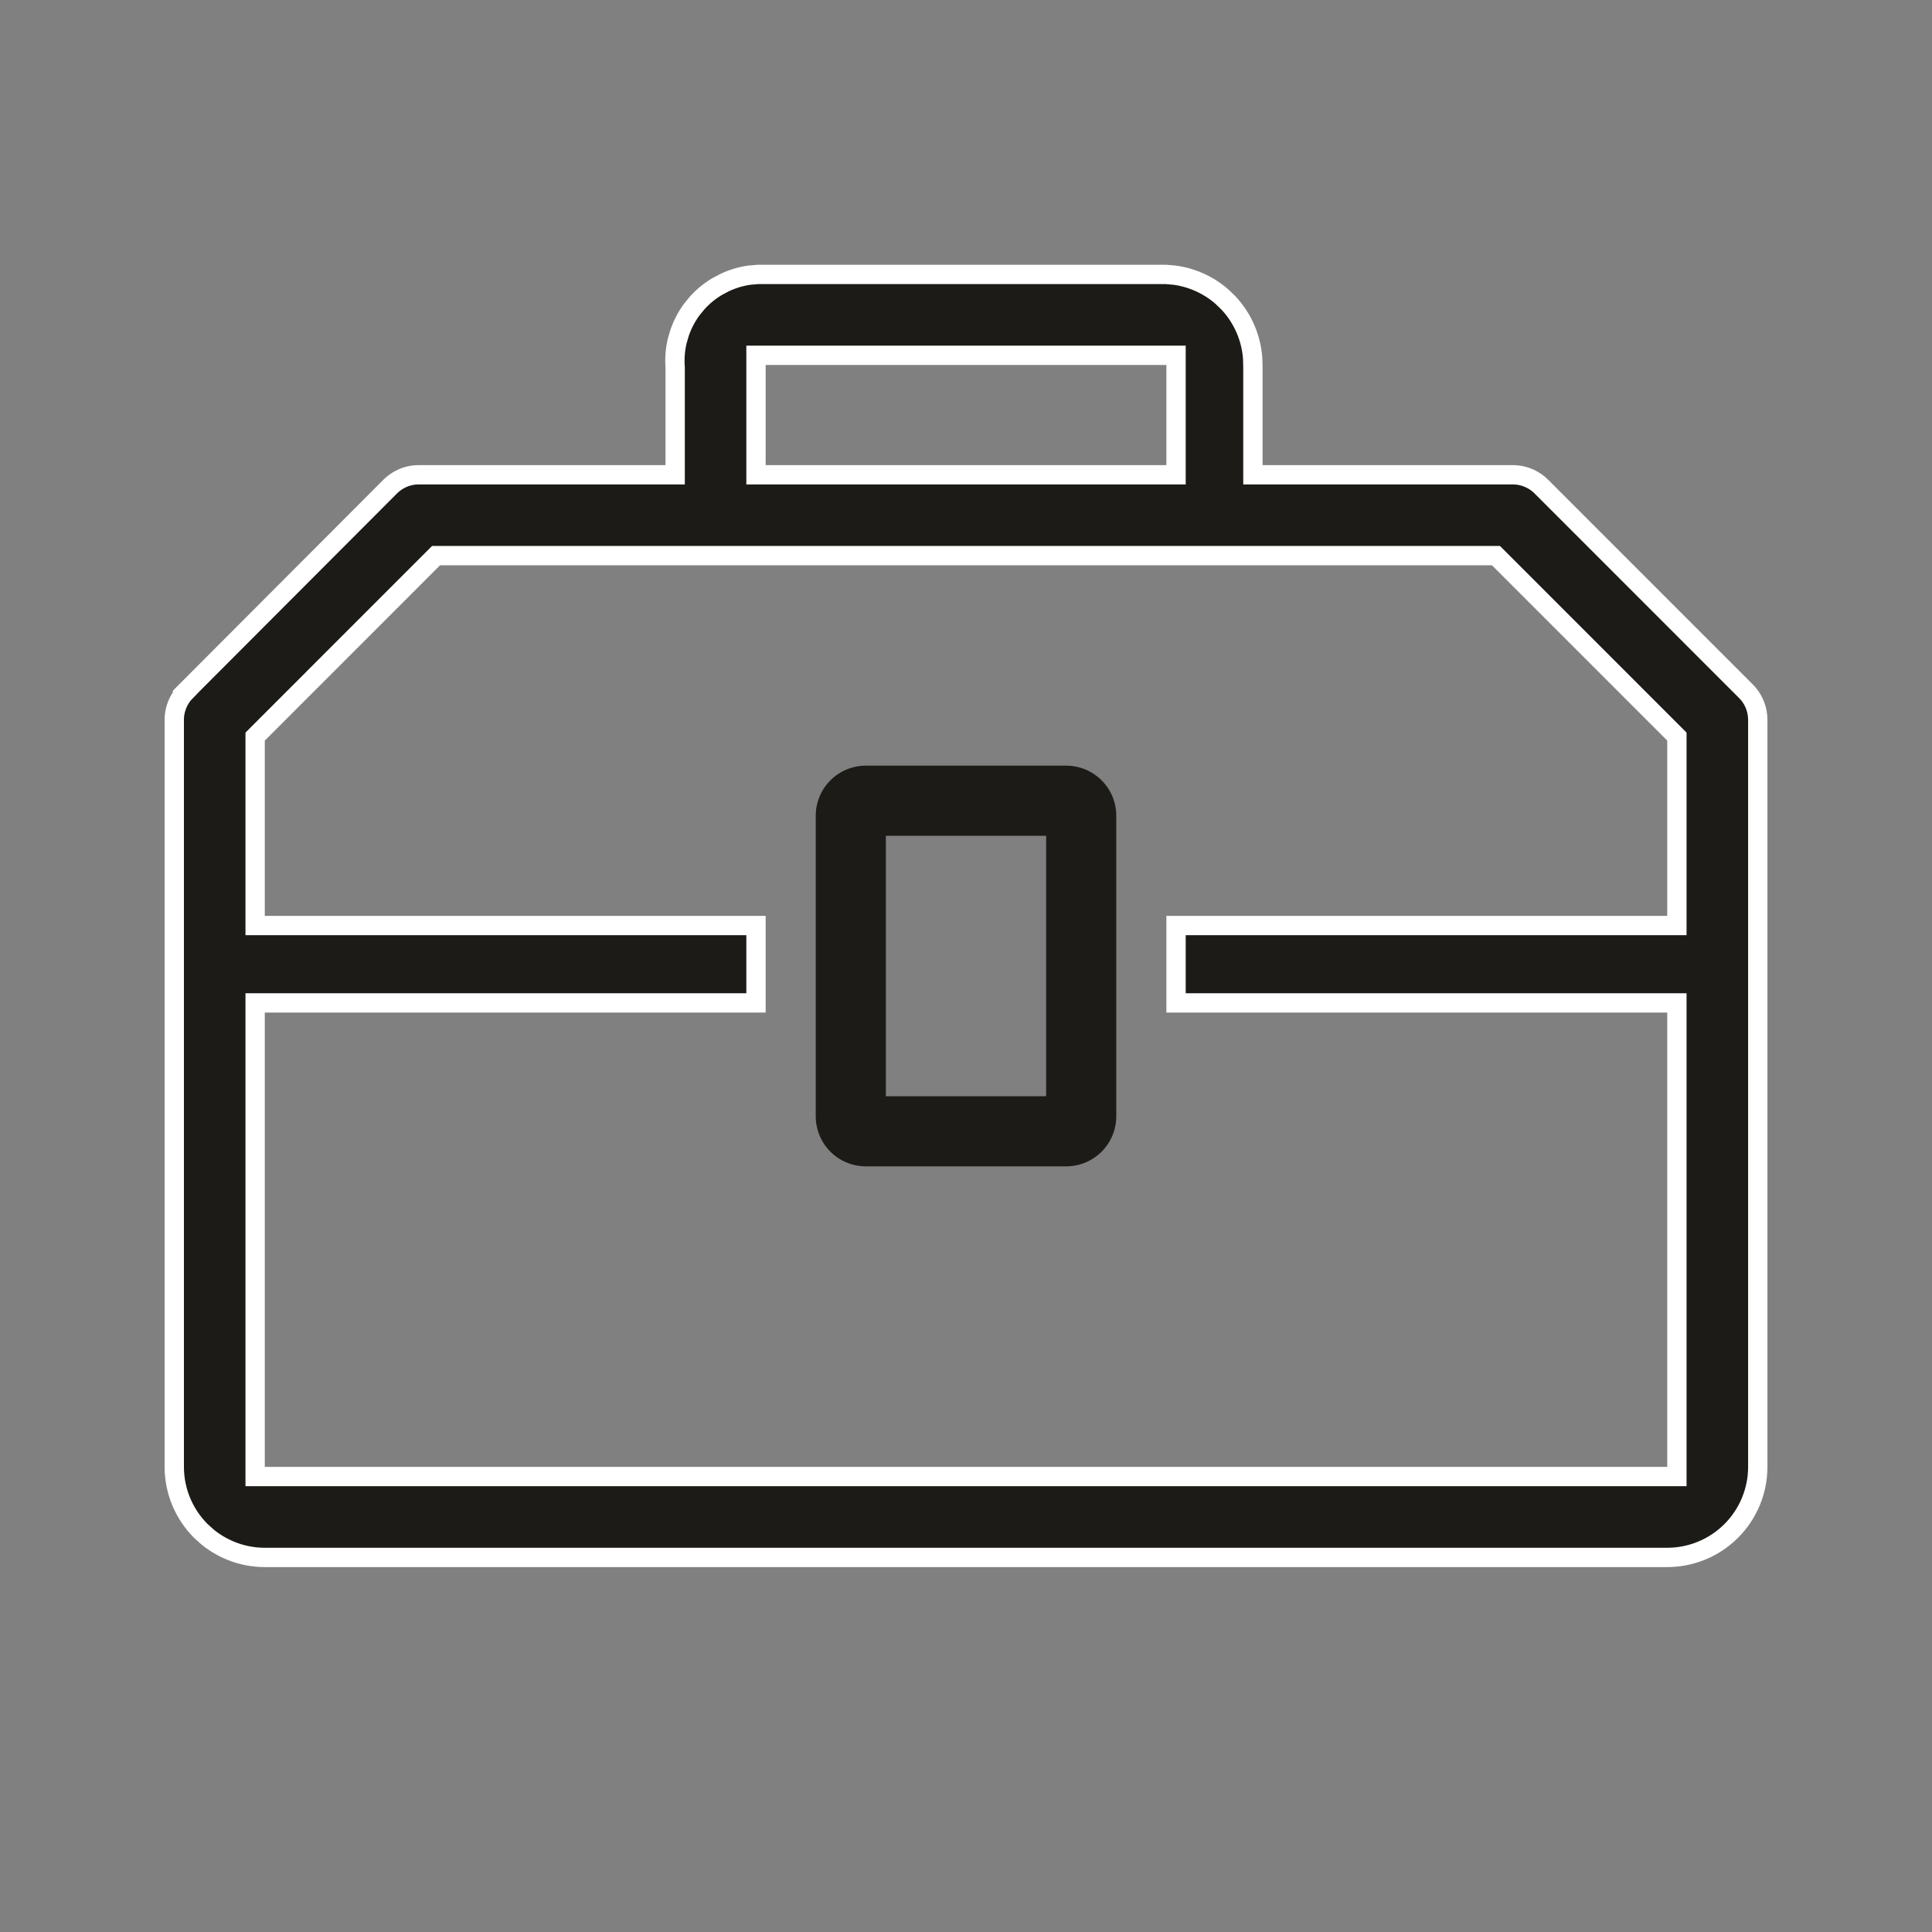 <?xml version="1.0" encoding="UTF-8"?> <svg xmlns="http://www.w3.org/2000/svg" width="50" height="50" viewBox="0 0 50 50" fill="none"><rect x="0" y="0" width="50" height="50" fill="#808080" stroke="none"/><path d="M27.593 19.815H22.408C22.064 19.815 21.734 19.951 21.491 20.195C21.248 20.438 21.111 20.767 21.111 21.111V28.889C21.111 29.233 21.248 29.562 21.491 29.806C21.734 30.049 22.064 30.185 22.408 30.185H27.593C27.937 30.185 28.266 30.049 28.509 29.806C28.753 29.562 28.889 29.233 28.889 28.889V21.111C28.889 20.767 28.753 20.438 28.509 20.195C28.266 19.951 27.937 19.815 27.593 19.815ZM27.074 28.37H22.926V21.63H27.074V28.37Z" fill="#1C1B17"></path><path d="M19.565 12.287H30.436V9.195H19.565V12.287ZM43.398 19.063L38.715 14.379H11.286L6.603 19.063V23.953H19.565V25.955H6.603V38.213H43.398V25.955H30.436V23.953H43.398V19.063ZM17.473 9.5L17.472 9.492C17.456 9.268 17.475 9.043 17.526 8.825L17.589 8.611C17.662 8.398 17.766 8.198 17.898 8.017L18.04 7.843C18.19 7.676 18.364 7.533 18.556 7.418L18.754 7.313C18.957 7.217 19.173 7.152 19.395 7.121L19.618 7.102H30.176L30.404 7.122C30.858 7.185 31.284 7.379 31.628 7.681L31.793 7.841C32.161 8.234 32.38 8.74 32.419 9.273L32.425 9.503V12.287H39.155L39.257 12.292C39.493 12.316 39.716 12.421 39.887 12.589V12.59L45.188 17.892C45.357 18.062 45.461 18.284 45.485 18.521L45.491 18.623V37.963C45.491 38.584 45.244 39.18 44.805 39.619C44.365 40.059 43.77 40.306 43.148 40.306H6.853C6.309 40.306 5.785 40.116 5.368 39.775L5.196 39.619C4.757 39.18 4.51 38.584 4.51 37.963V18.634C4.509 18.531 4.524 18.428 4.554 18.329L4.588 18.232C4.64 18.104 4.717 17.988 4.813 17.891L4.812 17.89L10.101 12.59C10.174 12.517 10.258 12.457 10.349 12.408L10.441 12.364C10.537 12.325 10.638 12.301 10.74 12.291L10.844 12.287H17.473V9.5Z" fill="#1C1B17" stroke="white" stroke-width="0.5"></path></svg> 